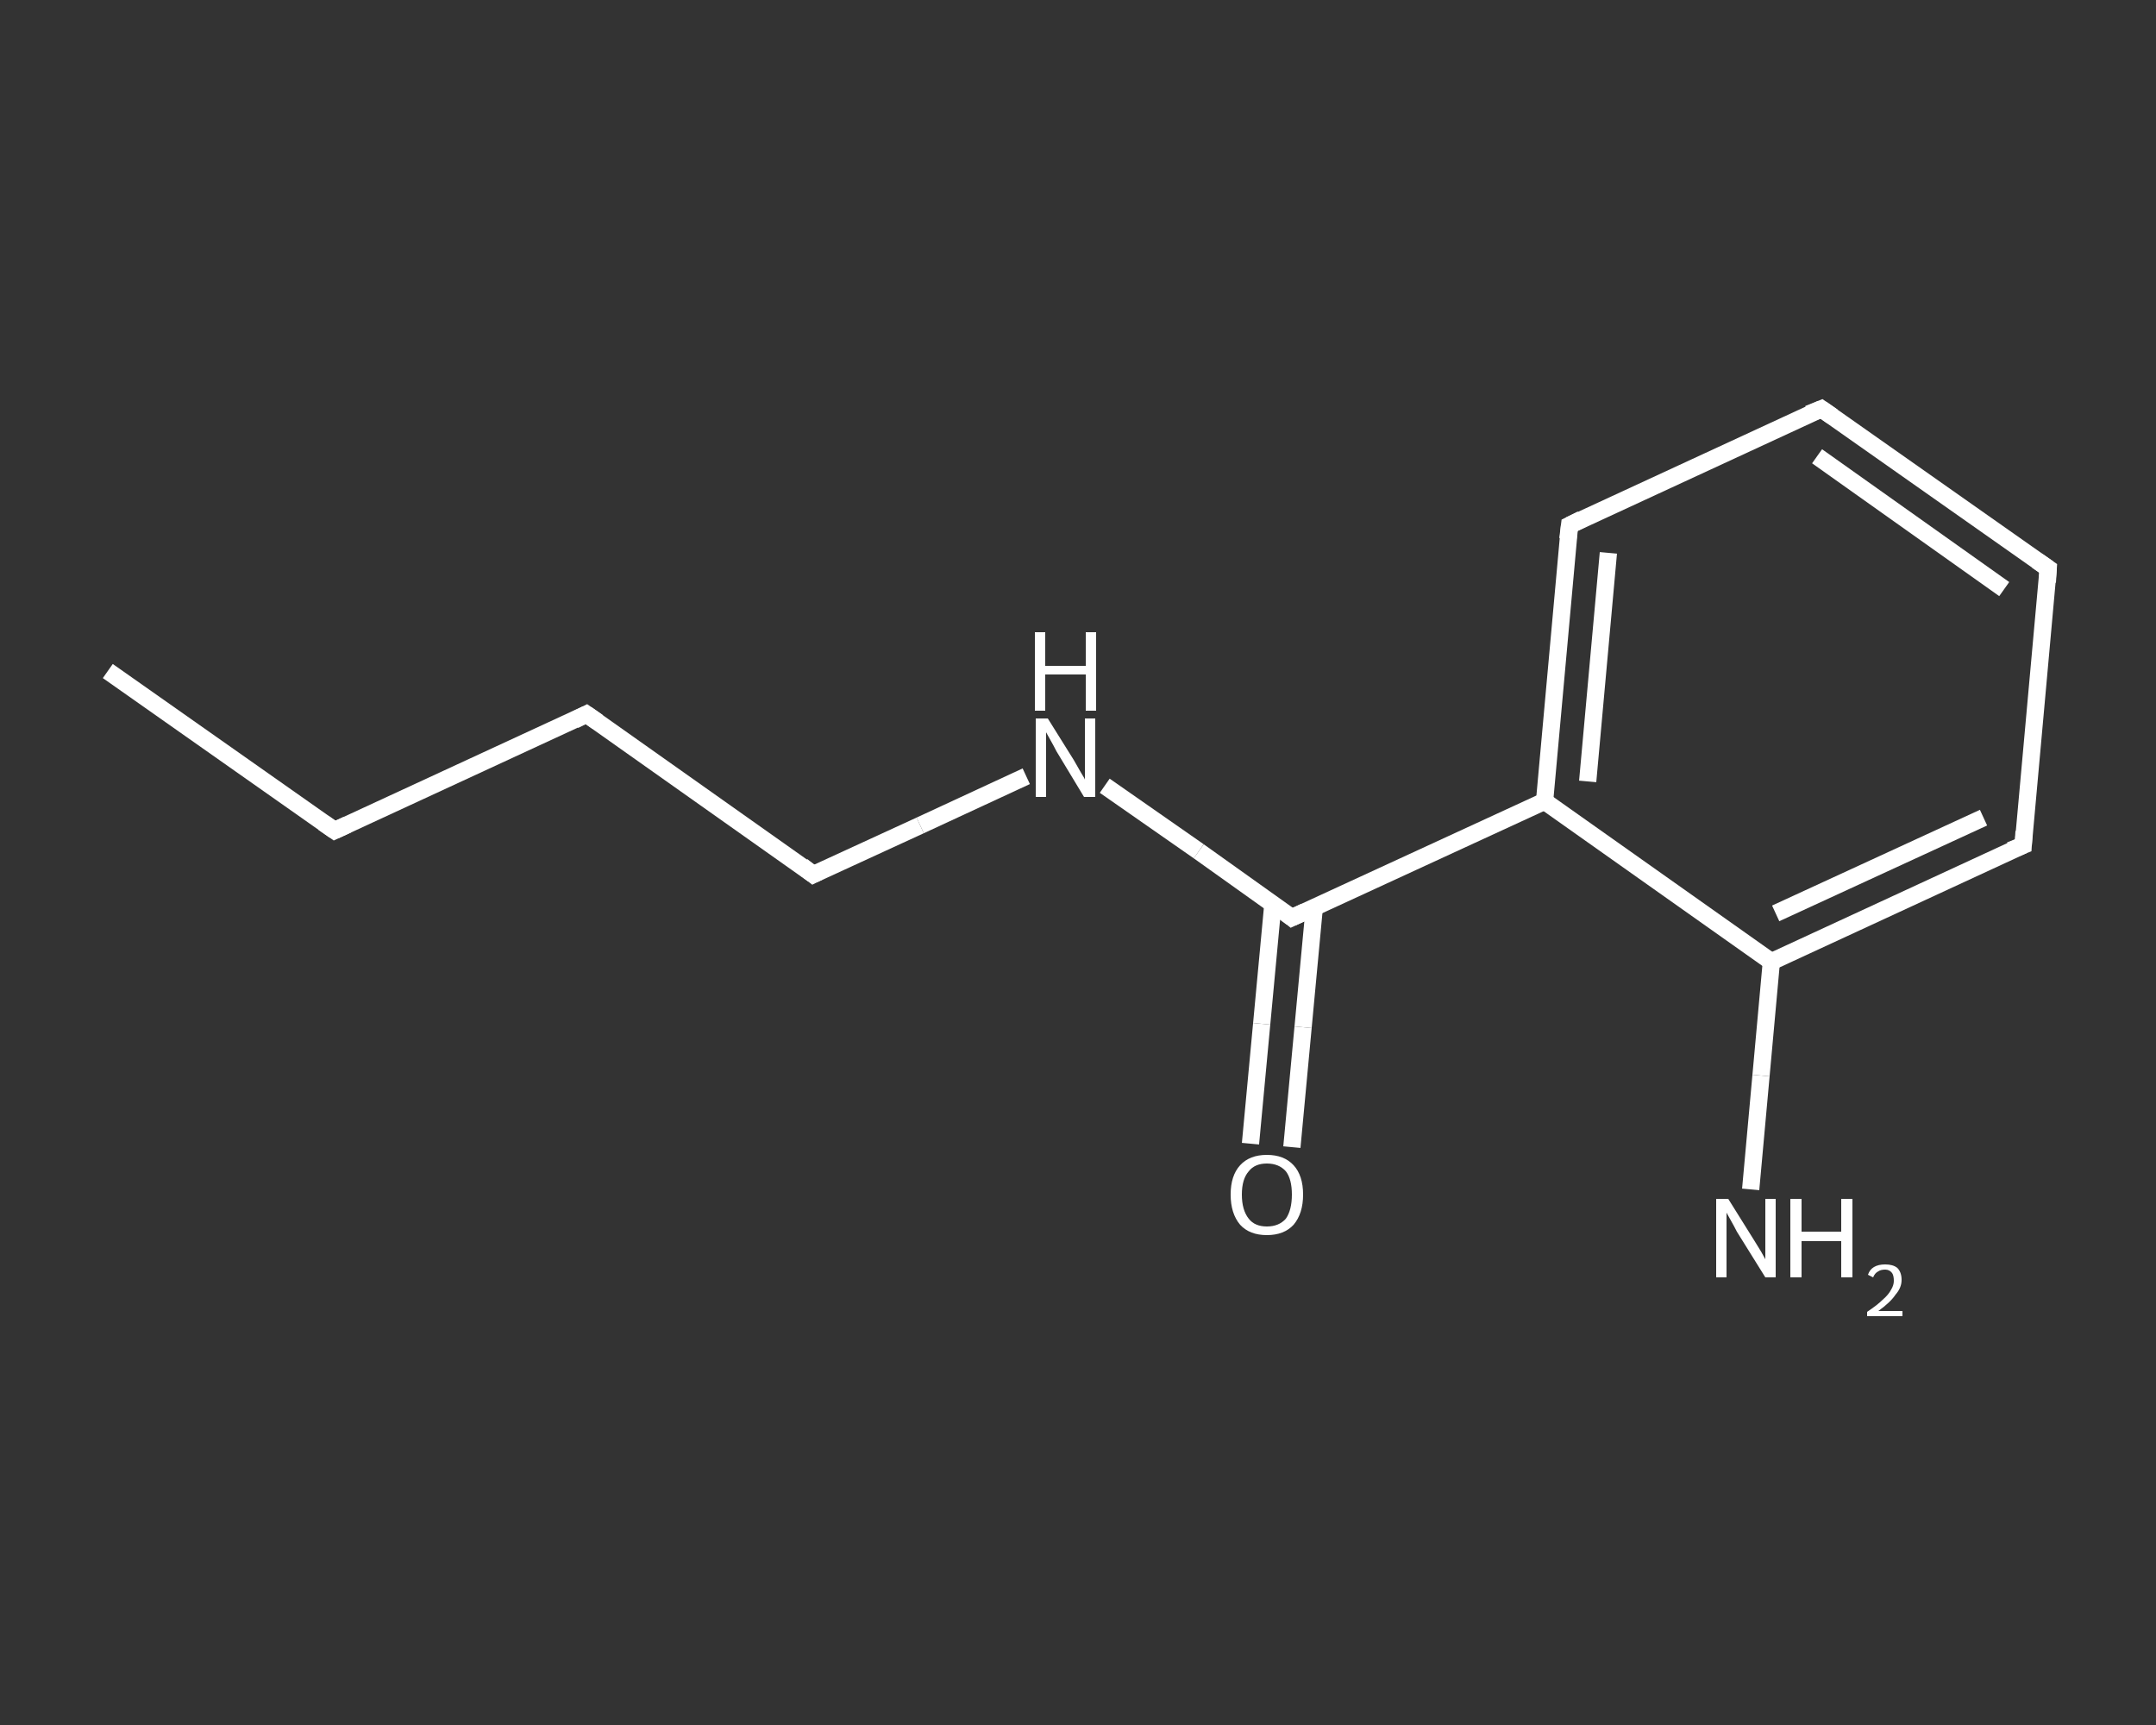 <?xml version='1.0' encoding='iso-8859-1'?>
<svg version='1.1' baseProfile='full'
              xmlns='http://www.w3.org/2000/svg'
                      xmlns:rdkit='http://www.rdkit.org/xml'
                      xmlns:xlink='http://www.w3.org/1999/xlink'
                  xml:space='preserve'
width='250px' height='200px' viewBox='0 0 250 200'>
<rect x="0" y="0" width="250" height="200" fill="#333333" stroke="none"/>
<!-- END OF HEADER -->
<rect style='opacity:1.0;fill:transparent;stroke:none' width='250.0' height='200.0' x='0.0' y='0.0'> </rect>
<path class='bond-0 atom-0 atom-1' d='M 12.5,77.8 L 38.8,96.3' style='fill:none;fill-rule:evenodd;stroke:#FFFFFF;stroke-width:2.0px;stroke-linecap:butt;stroke-linejoin:miter;stroke-opacity:1' />
<path class='bond-1 atom-1 atom-2' d='M 38.8,96.3 L 68.0,82.8' style='fill:none;fill-rule:evenodd;stroke:#FFFFFF;stroke-width:2.0px;stroke-linecap:butt;stroke-linejoin:miter;stroke-opacity:1' />
<path class='bond-2 atom-2 atom-3' d='M 68.0,82.8 L 94.3,101.4' style='fill:none;fill-rule:evenodd;stroke:#FFFFFF;stroke-width:2.0px;stroke-linecap:butt;stroke-linejoin:miter;stroke-opacity:1' />
<path class='bond-3 atom-3 atom-4' d='M 94.3,101.4 L 106.7,95.7' style='fill:none;fill-rule:evenodd;stroke:#FFFFFF;stroke-width:2.0px;stroke-linecap:butt;stroke-linejoin:miter;stroke-opacity:1' />
<path class='bond-3 atom-3 atom-4' d='M 106.7,95.7 L 119.0,90.0' style='fill:none;fill-rule:evenodd;stroke:#FFFFFF;stroke-width:2.0px;stroke-linecap:butt;stroke-linejoin:miter;stroke-opacity:1' />
<path class='bond-4 atom-4 atom-5' d='M 128.1,91.1 L 139.0,98.7' style='fill:none;fill-rule:evenodd;stroke:#FFFFFF;stroke-width:2.0px;stroke-linecap:butt;stroke-linejoin:miter;stroke-opacity:1' />
<path class='bond-4 atom-4 atom-5' d='M 139.0,98.7 L 149.8,106.4' style='fill:none;fill-rule:evenodd;stroke:#FFFFFF;stroke-width:2.0px;stroke-linecap:butt;stroke-linejoin:miter;stroke-opacity:1' />
<path class='bond-5 atom-5 atom-6' d='M 147.6,104.8 L 146.3,118.7' style='fill:none;fill-rule:evenodd;stroke:#FFFFFF;stroke-width:2.0px;stroke-linecap:butt;stroke-linejoin:miter;stroke-opacity:1' />
<path class='bond-5 atom-5 atom-6' d='M 146.3,118.7 L 145.0,132.6' style='fill:none;fill-rule:evenodd;stroke:#FFFFFF;stroke-width:2.0px;stroke-linecap:butt;stroke-linejoin:miter;stroke-opacity:1' />
<path class='bond-5 atom-5 atom-6' d='M 152.4,105.2 L 151.1,119.1' style='fill:none;fill-rule:evenodd;stroke:#FFFFFF;stroke-width:2.0px;stroke-linecap:butt;stroke-linejoin:miter;stroke-opacity:1' />
<path class='bond-5 atom-5 atom-6' d='M 151.1,119.1 L 149.8,133.0' style='fill:none;fill-rule:evenodd;stroke:#FFFFFF;stroke-width:2.0px;stroke-linecap:butt;stroke-linejoin:miter;stroke-opacity:1' />
<path class='bond-6 atom-5 atom-7' d='M 149.8,106.4 L 179.1,92.9' style='fill:none;fill-rule:evenodd;stroke:#FFFFFF;stroke-width:2.0px;stroke-linecap:butt;stroke-linejoin:miter;stroke-opacity:1' />
<path class='bond-7 atom-7 atom-8' d='M 179.1,92.9 L 182.0,60.9' style='fill:none;fill-rule:evenodd;stroke:#FFFFFF;stroke-width:2.0px;stroke-linecap:butt;stroke-linejoin:miter;stroke-opacity:1' />
<path class='bond-7 atom-7 atom-8' d='M 184.1,90.6 L 186.5,64.1' style='fill:none;fill-rule:evenodd;stroke:#FFFFFF;stroke-width:2.0px;stroke-linecap:butt;stroke-linejoin:miter;stroke-opacity:1' />
<path class='bond-8 atom-8 atom-9' d='M 182.0,60.9 L 211.2,47.4' style='fill:none;fill-rule:evenodd;stroke:#FFFFFF;stroke-width:2.0px;stroke-linecap:butt;stroke-linejoin:miter;stroke-opacity:1' />
<path class='bond-9 atom-9 atom-10' d='M 211.2,47.4 L 237.5,65.9' style='fill:none;fill-rule:evenodd;stroke:#FFFFFF;stroke-width:2.0px;stroke-linecap:butt;stroke-linejoin:miter;stroke-opacity:1' />
<path class='bond-9 atom-9 atom-10' d='M 210.7,52.9 L 232.4,68.3' style='fill:none;fill-rule:evenodd;stroke:#FFFFFF;stroke-width:2.0px;stroke-linecap:butt;stroke-linejoin:miter;stroke-opacity:1' />
<path class='bond-10 atom-10 atom-11' d='M 237.5,65.9 L 234.6,98.0' style='fill:none;fill-rule:evenodd;stroke:#FFFFFF;stroke-width:2.0px;stroke-linecap:butt;stroke-linejoin:miter;stroke-opacity:1' />
<path class='bond-11 atom-11 atom-12' d='M 234.6,98.0 L 205.4,111.5' style='fill:none;fill-rule:evenodd;stroke:#FFFFFF;stroke-width:2.0px;stroke-linecap:butt;stroke-linejoin:miter;stroke-opacity:1' />
<path class='bond-11 atom-11 atom-12' d='M 230.0,94.8 L 205.9,105.9' style='fill:none;fill-rule:evenodd;stroke:#FFFFFF;stroke-width:2.0px;stroke-linecap:butt;stroke-linejoin:miter;stroke-opacity:1' />
<path class='bond-12 atom-12 atom-13' d='M 205.4,111.5 L 204.2,124.7' style='fill:none;fill-rule:evenodd;stroke:#FFFFFF;stroke-width:2.0px;stroke-linecap:butt;stroke-linejoin:miter;stroke-opacity:1' />
<path class='bond-12 atom-12 atom-13' d='M 204.2,124.7 L 203.0,137.9' style='fill:none;fill-rule:evenodd;stroke:#FFFFFF;stroke-width:2.0px;stroke-linecap:butt;stroke-linejoin:miter;stroke-opacity:1' />
<path class='bond-13 atom-12 atom-7' d='M 205.4,111.5 L 179.1,92.9' style='fill:none;fill-rule:evenodd;stroke:#FFFFFF;stroke-width:2.0px;stroke-linecap:butt;stroke-linejoin:miter;stroke-opacity:1' />
<path d='M 37.5,95.4 L 38.8,96.3 L 40.3,95.6' style='fill:none;stroke:#FFFFFF;stroke-width:2.0px;stroke-linecap:butt;stroke-linejoin:miter;stroke-opacity:1;' />
<path d='M 66.6,83.5 L 68.0,82.8 L 69.3,83.7' style='fill:none;stroke:#FFFFFF;stroke-width:2.0px;stroke-linecap:butt;stroke-linejoin:miter;stroke-opacity:1;' />
<path d='M 93.0,100.4 L 94.3,101.4 L 94.9,101.1' style='fill:none;stroke:#FFFFFF;stroke-width:2.0px;stroke-linecap:butt;stroke-linejoin:miter;stroke-opacity:1;' />
<path d='M 149.3,106.0 L 149.8,106.4 L 151.3,105.7' style='fill:none;stroke:#FFFFFF;stroke-width:2.0px;stroke-linecap:butt;stroke-linejoin:miter;stroke-opacity:1;' />
<path d='M 181.8,62.5 L 182.0,60.9 L 183.4,60.2' style='fill:none;stroke:#FFFFFF;stroke-width:2.0px;stroke-linecap:butt;stroke-linejoin:miter;stroke-opacity:1;' />
<path d='M 209.7,48.0 L 211.2,47.4 L 212.5,48.3' style='fill:none;stroke:#FFFFFF;stroke-width:2.0px;stroke-linecap:butt;stroke-linejoin:miter;stroke-opacity:1;' />
<path d='M 236.2,65.0 L 237.5,65.9 L 237.4,67.5' style='fill:none;stroke:#FFFFFF;stroke-width:2.0px;stroke-linecap:butt;stroke-linejoin:miter;stroke-opacity:1;' />
<path d='M 234.7,96.4 L 234.6,98.0 L 233.1,98.6' style='fill:none;stroke:#FFFFFF;stroke-width:2.0px;stroke-linecap:butt;stroke-linejoin:miter;stroke-opacity:1;' />
<path class='atom-4' d='M 121.5 83.3
L 124.5 88.1
Q 124.8 88.6, 125.3 89.5
Q 125.8 90.3, 125.8 90.4
L 125.8 83.3
L 127.0 83.3
L 127.0 92.4
L 125.7 92.4
L 122.5 87.1
Q 122.2 86.5, 121.8 85.8
Q 121.4 85.1, 121.3 84.9
L 121.3 92.4
L 120.1 92.4
L 120.1 83.3
L 121.5 83.3
' fill='#FFFFFF'/>
<path class='atom-4' d='M 120.0 73.3
L 121.2 73.3
L 121.2 77.2
L 125.9 77.2
L 125.9 73.3
L 127.1 73.3
L 127.1 82.4
L 125.9 82.4
L 125.9 78.2
L 121.2 78.2
L 121.2 82.4
L 120.0 82.4
L 120.0 73.3
' fill='#FFFFFF'/>
<path class='atom-6' d='M 142.7 138.5
Q 142.7 136.3, 143.8 135.1
Q 144.9 133.9, 146.9 133.9
Q 148.9 133.9, 150.0 135.1
Q 151.1 136.3, 151.1 138.5
Q 151.1 140.7, 150.0 142.0
Q 148.9 143.2, 146.9 143.2
Q 144.9 143.2, 143.8 142.0
Q 142.7 140.7, 142.7 138.5
M 146.9 142.2
Q 148.3 142.2, 149.1 141.3
Q 149.8 140.3, 149.8 138.5
Q 149.8 136.7, 149.1 135.8
Q 148.3 134.9, 146.9 134.9
Q 145.5 134.9, 144.8 135.8
Q 144.0 136.7, 144.0 138.5
Q 144.0 140.3, 144.8 141.3
Q 145.5 142.2, 146.9 142.2
' fill='#FFFFFF'/>
<path class='atom-13' d='M 200.4 139.0
L 203.4 143.8
Q 203.7 144.3, 204.2 145.1
Q 204.7 146.0, 204.7 146.0
L 204.7 139.0
L 205.9 139.0
L 205.9 148.1
L 204.7 148.1
L 201.4 142.8
Q 201.1 142.2, 200.7 141.5
Q 200.3 140.8, 200.2 140.6
L 200.2 148.1
L 199.0 148.1
L 199.0 139.0
L 200.4 139.0
' fill='#FFFFFF'/>
<path class='atom-13' d='M 207.6 139.0
L 208.9 139.0
L 208.9 142.8
L 213.5 142.8
L 213.5 139.0
L 214.8 139.0
L 214.8 148.1
L 213.5 148.1
L 213.5 143.9
L 208.9 143.9
L 208.9 148.1
L 207.6 148.1
L 207.6 139.0
' fill='#FFFFFF'/>
<path class='atom-13' d='M 216.6 147.8
Q 216.8 147.2, 217.3 146.9
Q 217.8 146.6, 218.6 146.6
Q 219.5 146.6, 220.0 147.0
Q 220.5 147.5, 220.5 148.4
Q 220.5 149.3, 219.8 150.1
Q 219.2 151.0, 217.8 152.0
L 220.6 152.0
L 220.6 152.6
L 216.5 152.6
L 216.5 152.1
Q 217.7 151.3, 218.3 150.7
Q 219.0 150.1, 219.3 149.5
Q 219.6 149.0, 219.6 148.5
Q 219.6 147.9, 219.4 147.6
Q 219.1 147.2, 218.6 147.2
Q 218.1 147.2, 217.8 147.4
Q 217.4 147.6, 217.2 148.1
L 216.6 147.8
' fill='#FFFFFF'/>
</svg>
